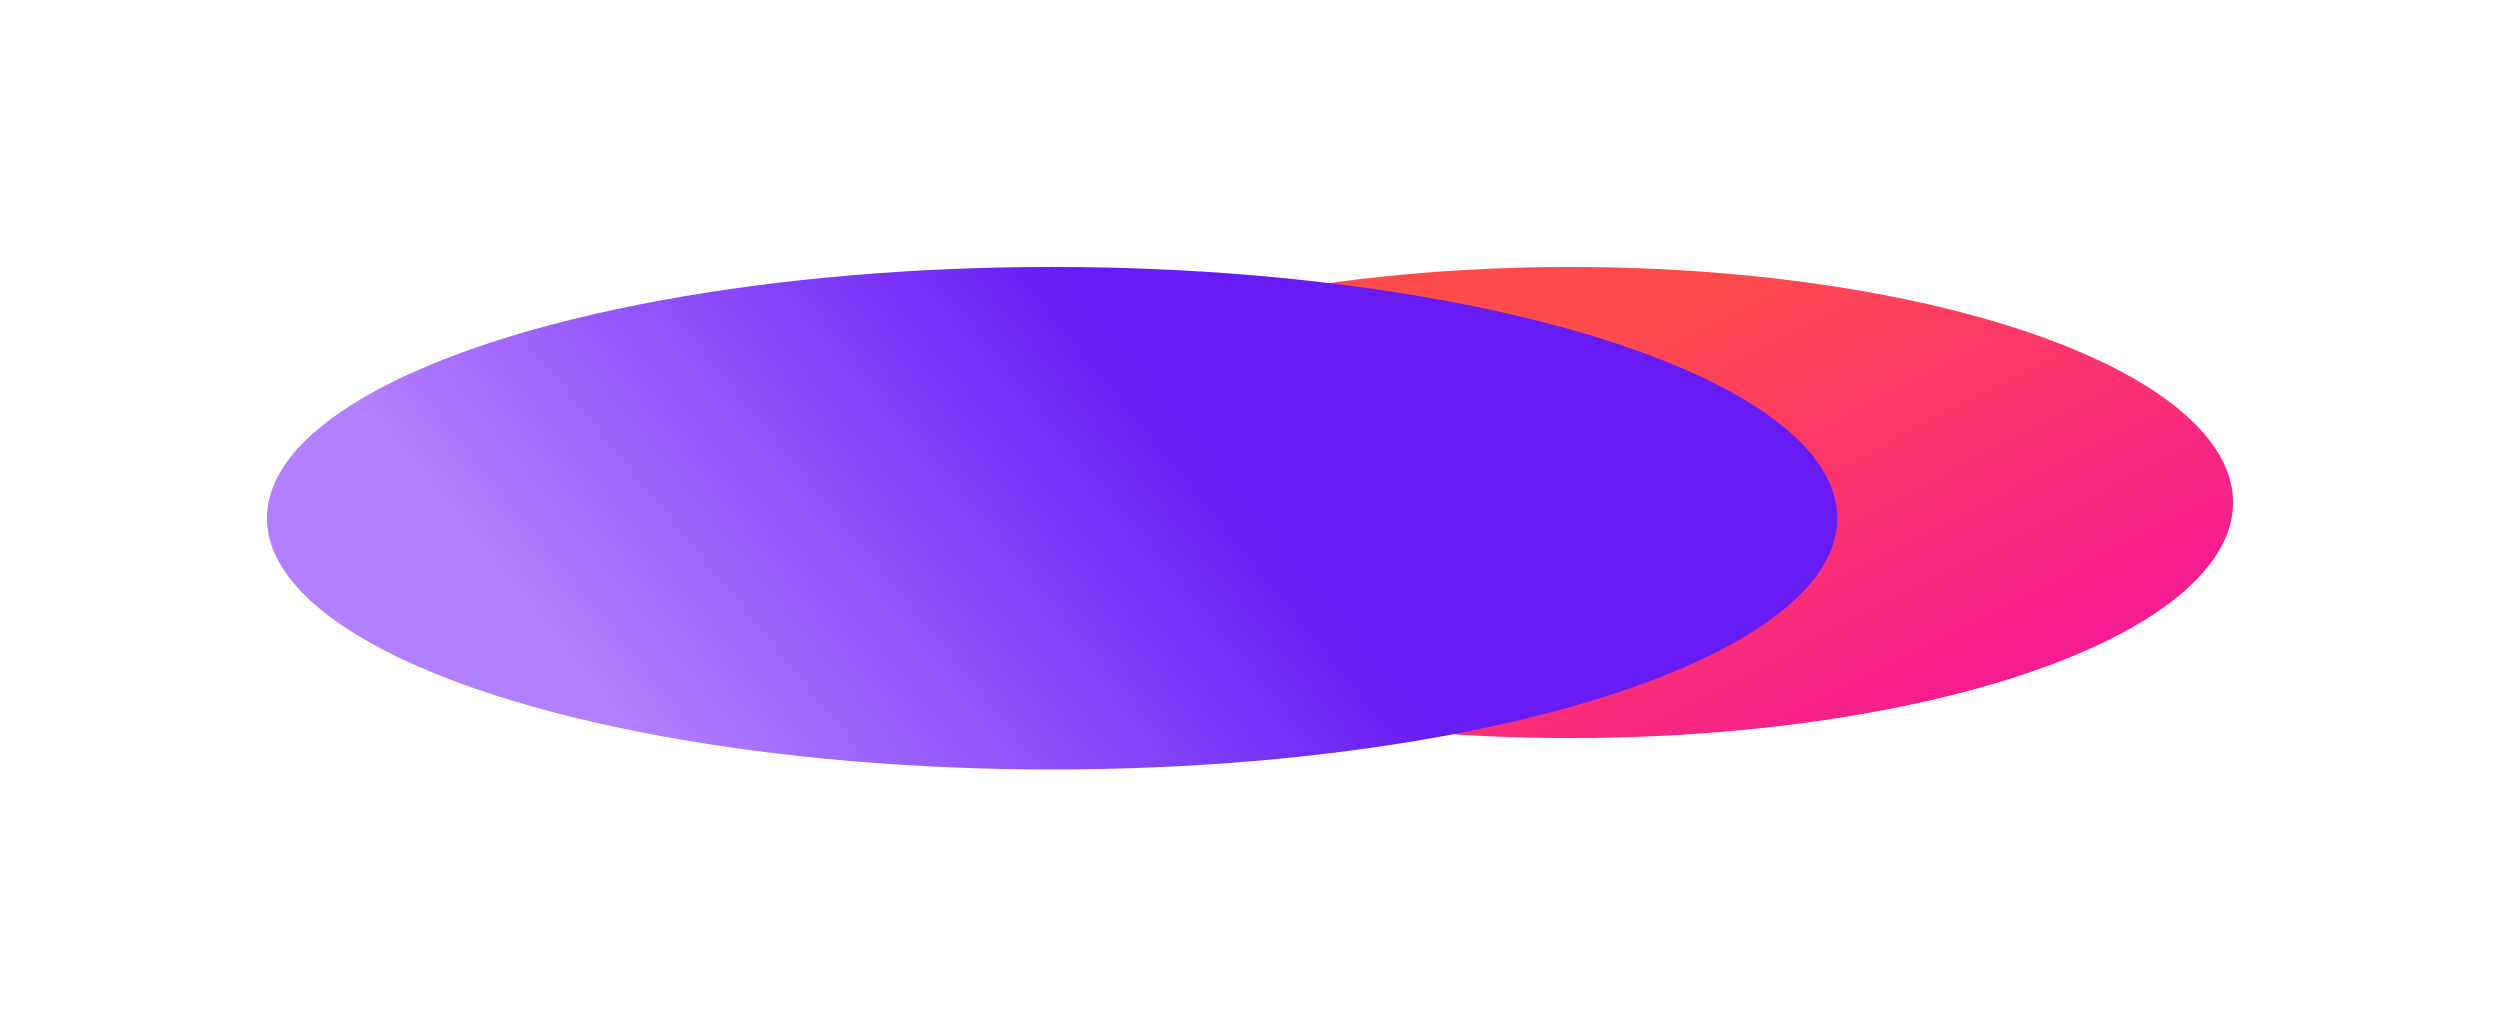 <?xml version="1.0" encoding="UTF-8"?> <svg xmlns="http://www.w3.org/2000/svg" width="398" height="165" viewBox="0 0 398 165" fill="none"><g filter="url(#filter0_f_6950_575)"><ellipse cx="250" cy="80" rx="105.5" ry="37.5" fill="url(#paint0_linear_6950_575)"></ellipse></g><g filter="url(#filter1_f_6950_575)"><ellipse cx="125" cy="40" rx="125" ry="40" transform="matrix(-1 0 0 1 292.5 42.5)" fill="url(#paint1_linear_6950_575)"></ellipse></g><defs><filter id="filter0_f_6950_575" x="102.6" y="0.6" width="294.8" height="158.8" filterUnits="userSpaceOnUse" color-interpolation-filters="sRGB"><feFlood flood-opacity="0" result="BackgroundImageFix"></feFlood><feBlend mode="normal" in="SourceGraphic" in2="BackgroundImageFix" result="shape"></feBlend><feGaussianBlur stdDeviation="20.95" result="effect1_foregroundBlur_6950_575"></feGaussianBlur></filter><filter id="filter1_f_6950_575" x="0" y="0" width="335" height="165" filterUnits="userSpaceOnUse" color-interpolation-filters="sRGB"><feFlood flood-opacity="0" result="BackgroundImageFix"></feFlood><feBlend mode="normal" in="SourceGraphic" in2="BackgroundImageFix" result="shape"></feBlend><feGaussianBlur stdDeviation="21.25" result="effect1_foregroundBlur_6950_575"></feGaussianBlur></filter><linearGradient id="paint0_linear_6950_575" x1="252.307" y1="54.238" x2="310.153" y2="167.066" gradientUnits="userSpaceOnUse"><stop stop-color="#FF4B4B"></stop><stop offset="1" stop-color="#F000BC"></stop></linearGradient><linearGradient id="paint1_linear_6950_575" x1="225" y1="40" x2="140.732" y2="-28.611" gradientUnits="userSpaceOnUse"><stop offset="0.041" stop-color="#B27FFE"></stop><stop offset="0.957" stop-color="#671CF5"></stop></linearGradient></defs></svg> 